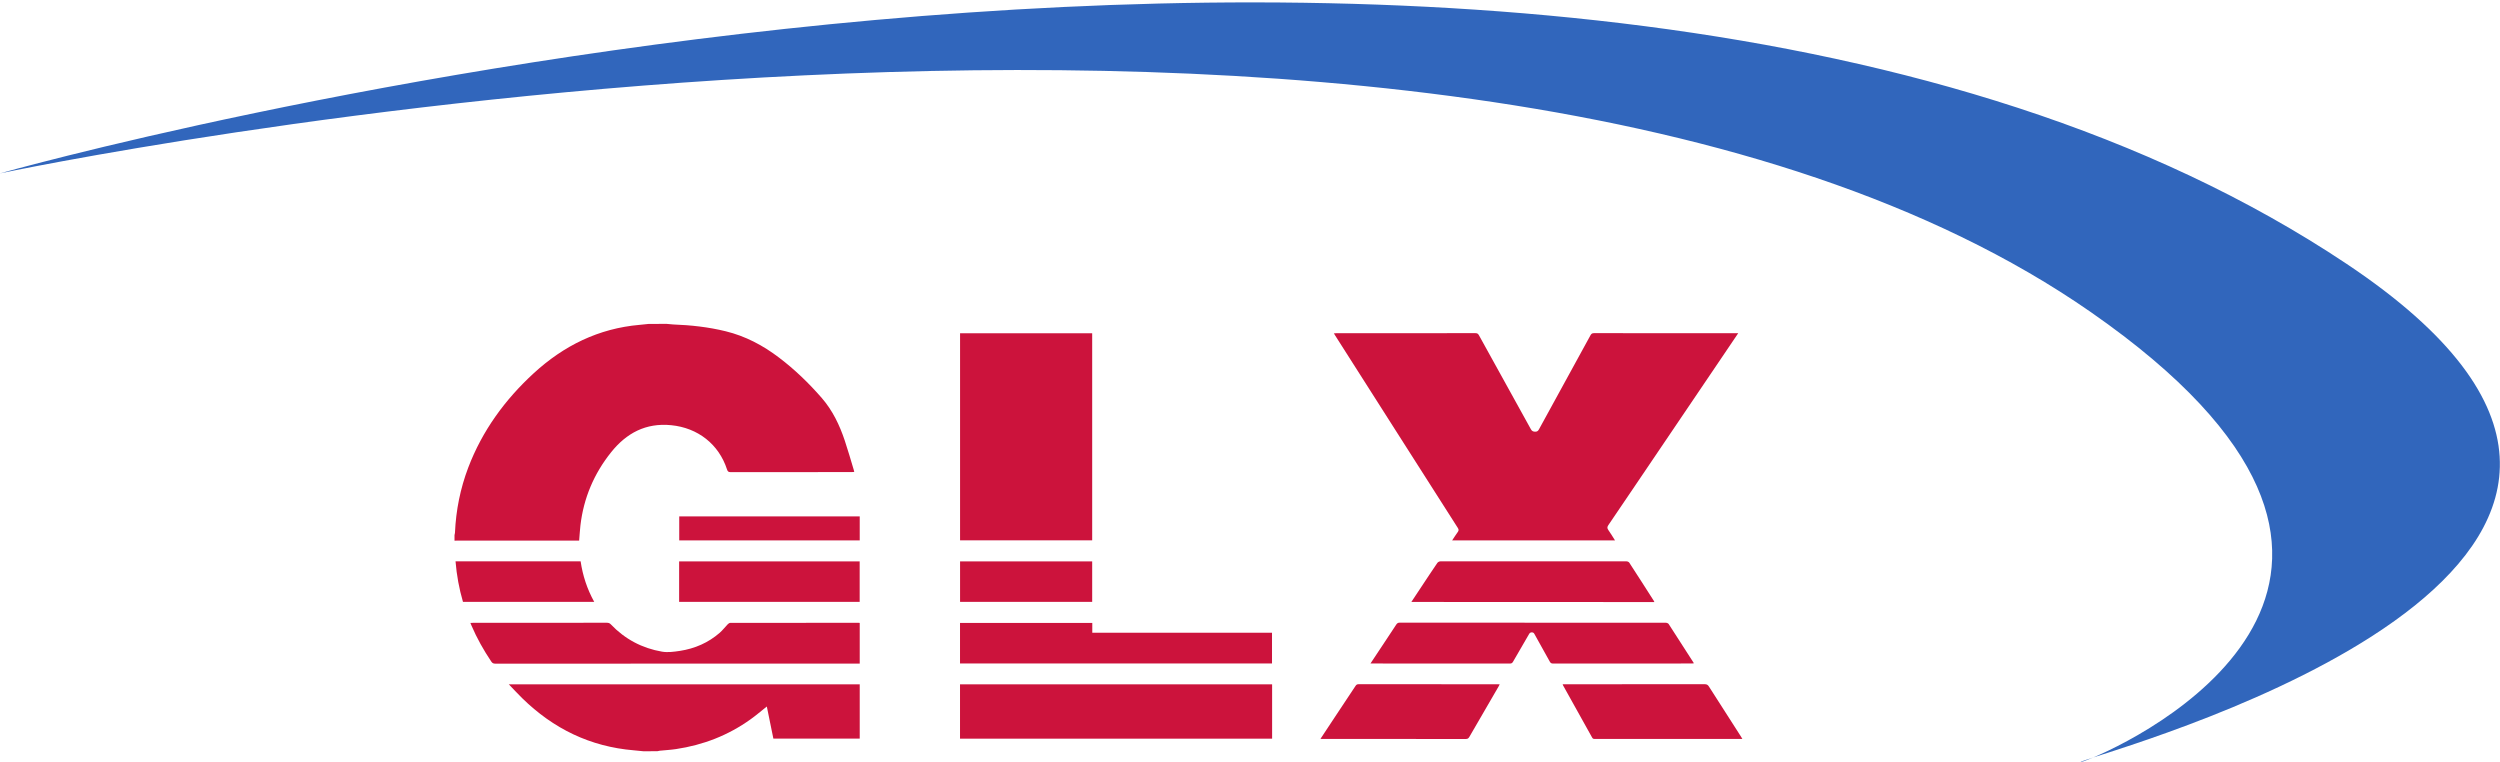 <?xml version="1.0" encoding="utf-8"?>
<!-- Generator: Adobe Illustrator 21.1.0, SVG Export Plug-In . SVG Version: 6.00 Build 0)  -->
<svg version="1.1" id="Layer_1" xmlns="http://www.w3.org/2000/svg" xmlns:xlink="http://www.w3.org/1999/xlink" x="0px" y="0px"
	 viewBox="0 0 4878.3 1487" style="enable-background:new 0 0 4878.3 1487;" xml:space="preserve">
<style type="text/css">
	.st0{enable-background:new    ;}
	.st1{fill:#3166BC;}
	.st2{fill:#CC133C;}
</style>
<g id="Shape_1_1_" class="st0">
	<g id="Shape_1">
		<g>
			<path class="st1" d="M4059.8,1487c-0.2,0.7,9-2.2,24.7-8.9C4068.9,1483.2,4060.1,1486.2,4059.8,1487z M4579.5,515.2
				C3030.8-519.2-0.7,338.4-0.4,338.4c0,0,2827.9-600.6,4080.4,270.7c722.6,502.7,136.1,813.5,4.5,869
				C4269.4,1418.4,5407.8,1068.4,4579.5,515.2z"/>
		</g>
	</g>
</g>
<g id="GLX_xA0_Image_1_">
	<g>
		<path class="st2" d="M1301,632c4.1,0.4,8.1,0.9,12.2,1.1c34.7,1.3,69,5,102.8,13.3c38.5,9.4,72.7,27.5,104,51.3
			c30.8,23.3,58.4,50,83.7,79.1c21.1,24.4,34.6,52.7,44.7,82.9c6.4,19.1,11.9,38.4,17.7,57.7c0.3,0.9,0.4,1.9,0.8,3.5
			c-2,0.1-3.8,0.3-5.5,0.3c-78.6,0-157.3,0-235.9,0.1c-4.1,0-5.6-1.4-6.8-5.1c-16-49.5-57.1-81.4-109-86.5
			c-49.6-4.9-87.4,15.5-117.3,52.9c-33.4,41.8-53.6,89.3-59.8,142.6c-1.1,9.6-1.6,19.2-2.5,29.7c-1.7,0-3.7,0-5.8,0
			c-77.5,0-154.9,0-232.4,0c-1.7,0-3.3,0.1-5,0.2c0-3.7,0-7.3,0-11c0.3-1.6,0.8-3.1,0.9-4.7c1.9-43.7,10.4-86.1,25.9-127
			c27.4-71.9,71.5-132.4,127.8-184.1c58.6-53.8,126.6-87.4,206.7-94.4c5.9-0.5,11.8-1.2,17.7-1.8C1277.7,632,1289.3,632,1301,632z"
			/>
		<path class="st2" d="M1256,1466c-6.4-0.6-12.8-1.3-19.2-1.9c-85.2-7.1-157.2-42.3-217.9-101.8c-8.6-8.5-16.8-17.3-26-26.9
			c229.1,0,456.8,0,684.7,0c0,35.3,0,70.4,0,105.9c-56,0-112,0-168.5,0c-4.2-20.8-8.5-41.7-12.8-62.7c-10.8,8.6-20.9,17.3-31.7,25
			c-43.7,31.3-92.4,50.2-145.5,58.1c-10.5,1.6-21.2,2.1-31.8,3.2c-1.4,0.1-2.8,0.6-4.3,0.9C1274,1466,1265,1466,1256,1466z"/>
		<path class="st2" d="M3391.8,650.2c-11,16.4-21.4,31.8-31.9,47.2c-56.7,83.9-113.4,167.8-170.2,251.6
			c-17.1,25.2-34.1,50.5-51.3,75.7c-2.5,3.7-2.5,6.1,0,9.6c4.5,6.3,8.5,13.1,13,20.2c-106.1,0-211.6,0-317.8,0
			c3.8-5.7,7.2-11.2,11-16.4c2.1-2.9,2-4.9,0.1-7.9c-40.8-63.8-81.5-127.7-122.2-191.6c-38.8-61-77.6-121.9-116.5-182.9
			c-1-1.5-1.9-3.1-3.2-5.2c2.1-0.1,3.7-0.3,5.2-0.3c90.3,0,180.7,0,271-0.1c3.4,0,5.2,1,6.9,4.1c33.7,61.1,67.5,122,101.2,183.1
			c2,3.7,4.2,5,8.5,5.1s6-1.9,7.8-5.3c33.3-60.9,66.7-121.8,100-182.6c1.5-2.8,3.1-4.4,6.8-4.4c92.3,0.1,184.7,0.1,277,0.1
			C3388.4,650.2,3389.6,650.2,3391.8,650.2z"/>
		<path class="st2" d="M1873.4,650.3c86.2,0,171.8,0,257.8,0c0,134.7,0,269.2,0,404.1c-85.9,0-171.7,0-257.8,0
			C1873.4,919.8,1873.4,785.3,1873.4,650.3z"/>
		<path class="st2" d="M2482.3,1335.4c0,35.5,0,70.6,0,106c-203.1,0-405.9,0-609,0c0-35.4,0-70.6,0-106
			C2076.4,1335.4,2279.1,1335.4,2482.3,1335.4z"/>
		<path class="st2" d="M1677.6,1215.5c0,26.4,0,52.5,0,79.4c-1.8,0-3.6,0-5.4,0c-235.3,0-470.6,0-705.9,0.1c-3.6,0-5.6-1.1-7.6-4
			c-15-22.3-28.1-45.6-38.7-70.3c-0.6-1.5-1.2-3-2.1-5.1c2.1-0.1,3.8-0.3,5.6-0.3c86.8,0,173.6,0,260.5-0.1c3.2,0,5.5,0.6,7.9,3.1
			c27.4,28.8,61,46.6,100,53.3c11.2,1.9,23.3,0.2,34.7-1.5c29.2-4.5,55.6-15.9,78-35.5c5.6-4.9,10.1-11,15.4-16.4
			c1.3-1.4,3.4-2.8,5.2-2.8c83.5-0.1,167-0.1,250.5-0.1C1676.1,1215.2,1676.5,1215.3,1677.6,1215.5z"/>
		<path class="st2" d="M2674.3,1294.6c10.6-16.1,20.8-31.3,30.9-46.6c6.4-9.7,13-19.4,19.3-29.2c1.7-2.6,3.5-3.8,6.8-3.8
			c173.1,0.1,346.2,0.1,519.3,0.2c1.9,0,4.7,1.1,5.6,2.6c16.3,25,32.3,50.1,48.4,75.2c0.2,0.3,0.2,0.6,0.5,1.4
			c-1.5,0.1-2.8,0.3-4.2,0.3c-90.1,0-180.3,0-270.4,0.1c-3.4,0-5-1.2-6.5-4c-9.5-17.4-19.2-34.6-28.9-51.9c-1.3-2.4-2.2-5-6-5
			c-3.7,0-4.8,2.2-6.2,4.7c-10.1,17.4-20.2,34.8-30.3,52.3c-1.4,2.5-2.8,3.9-6.1,3.9c-89.6-0.1-179.3-0.1-268.9-0.1
			C2676.8,1294.8,2676,1294.7,2674.3,1294.6z"/>
		<path class="st2" d="M1873.3,1294.6c0-26.6,0-52.7,0-79.1c86,0,171.7,0,258.1,0c0,6.2,0,12.4,0,19.2c117.2,0,233.8,0,350.7,0
			c0,20.3,0,40,0,59.9C2279.2,1294.6,2076.5,1294.6,1873.3,1294.6z"/>
		<path class="st2" d="M2754,1174.6c6.8-10.3,13.3-20.1,19.8-29.9c10.2-15.4,20.4-30.9,30.8-46.1c1.1-1.7,3.9-3.2,5.9-3.2
			c121.2-0.2,242.3-0.1,363.5,0c1.8,0,4.3,1.1,5.2,2.5c16.2,24.8,32.1,49.8,48.1,74.8c0.3,0.5,0.5,1.1,0.9,2.1
			C3070.1,1174.6,2912.4,1174.6,2754,1174.6z"/>
		<path class="st2" d="M3049.2,1335.2c2.4,0,4,0,5.7,0c90.5,0,181,0,271.5-0.1c4,0,6.2,1.2,8.3,4.6c20.7,32.6,41.6,65.1,62.5,97.6
			c0.8,1.2,1.5,2.5,2.7,4.6c-2.2,0-3.8,0-5.4,0c-93.8,0-187.7,0-281.5,0c-2.4,0-4.6,0.4-6.2-2.6c-18.8-33.9-37.7-67.8-56.6-101.6
			C3049.8,1337,3049.7,1336.4,3049.2,1335.2z"/>
		<path class="st2" d="M2576.6,1441.8c9.7-14.7,18.8-28.5,27.9-42.2c13.5-20.4,27.1-40.8,40.6-61.2c1.5-2.3,3.1-3.3,6-3.3
			c90.5,0.1,180.9,0.1,271.4,0.1c1.1,0,2.2,0.1,3.9,0.2c-1,1.9-1.7,3.3-2.5,4.7c-18.9,32.5-37.8,65-56.6,97.6
			c-1.7,2.9-3.3,4.3-6.9,4.3c-93-0.1-185.9-0.1-278.9-0.1C2580.2,1441.8,2579,1441.8,2576.6,1441.8z"/>
		<path class="st2" d="M1325.2,1174.5c0-26.6,0-52.7,0-79c117.5,0,234.8,0,352.3,0c0,26.3,0,52.5,0,79
			C1560.1,1174.5,1442.9,1174.5,1325.2,1174.5z"/>
		<path class="st2" d="M1873.4,1174.5c0-26.6,0-52.7,0-79c86,0,171.7,0,257.8,0c0,26.2,0,52.4,0,79
			C2045.3,1174.5,1959.5,1174.5,1873.4,1174.5z"/>
		<path class="st2" d="M903.4,1174.4c-7.5-25.7-12.3-51.9-14.5-79c81.6,0,162.6,0,244.1,0c4.1,27.7,12.6,54,26.5,79
			C1074.1,1174.4,989.1,1174.4,903.4,1174.4z"/>
		<path class="st2" d="M1677.6,1007.6c0,15.6,0,31,0,46.9c-117.3,0-234.5,0-352.2,0c0-15.4,0-30.9,0-46.9
			C1442.5,1007.6,1559.7,1007.6,1677.6,1007.6z"/>
	</g>
</g>
</svg>
